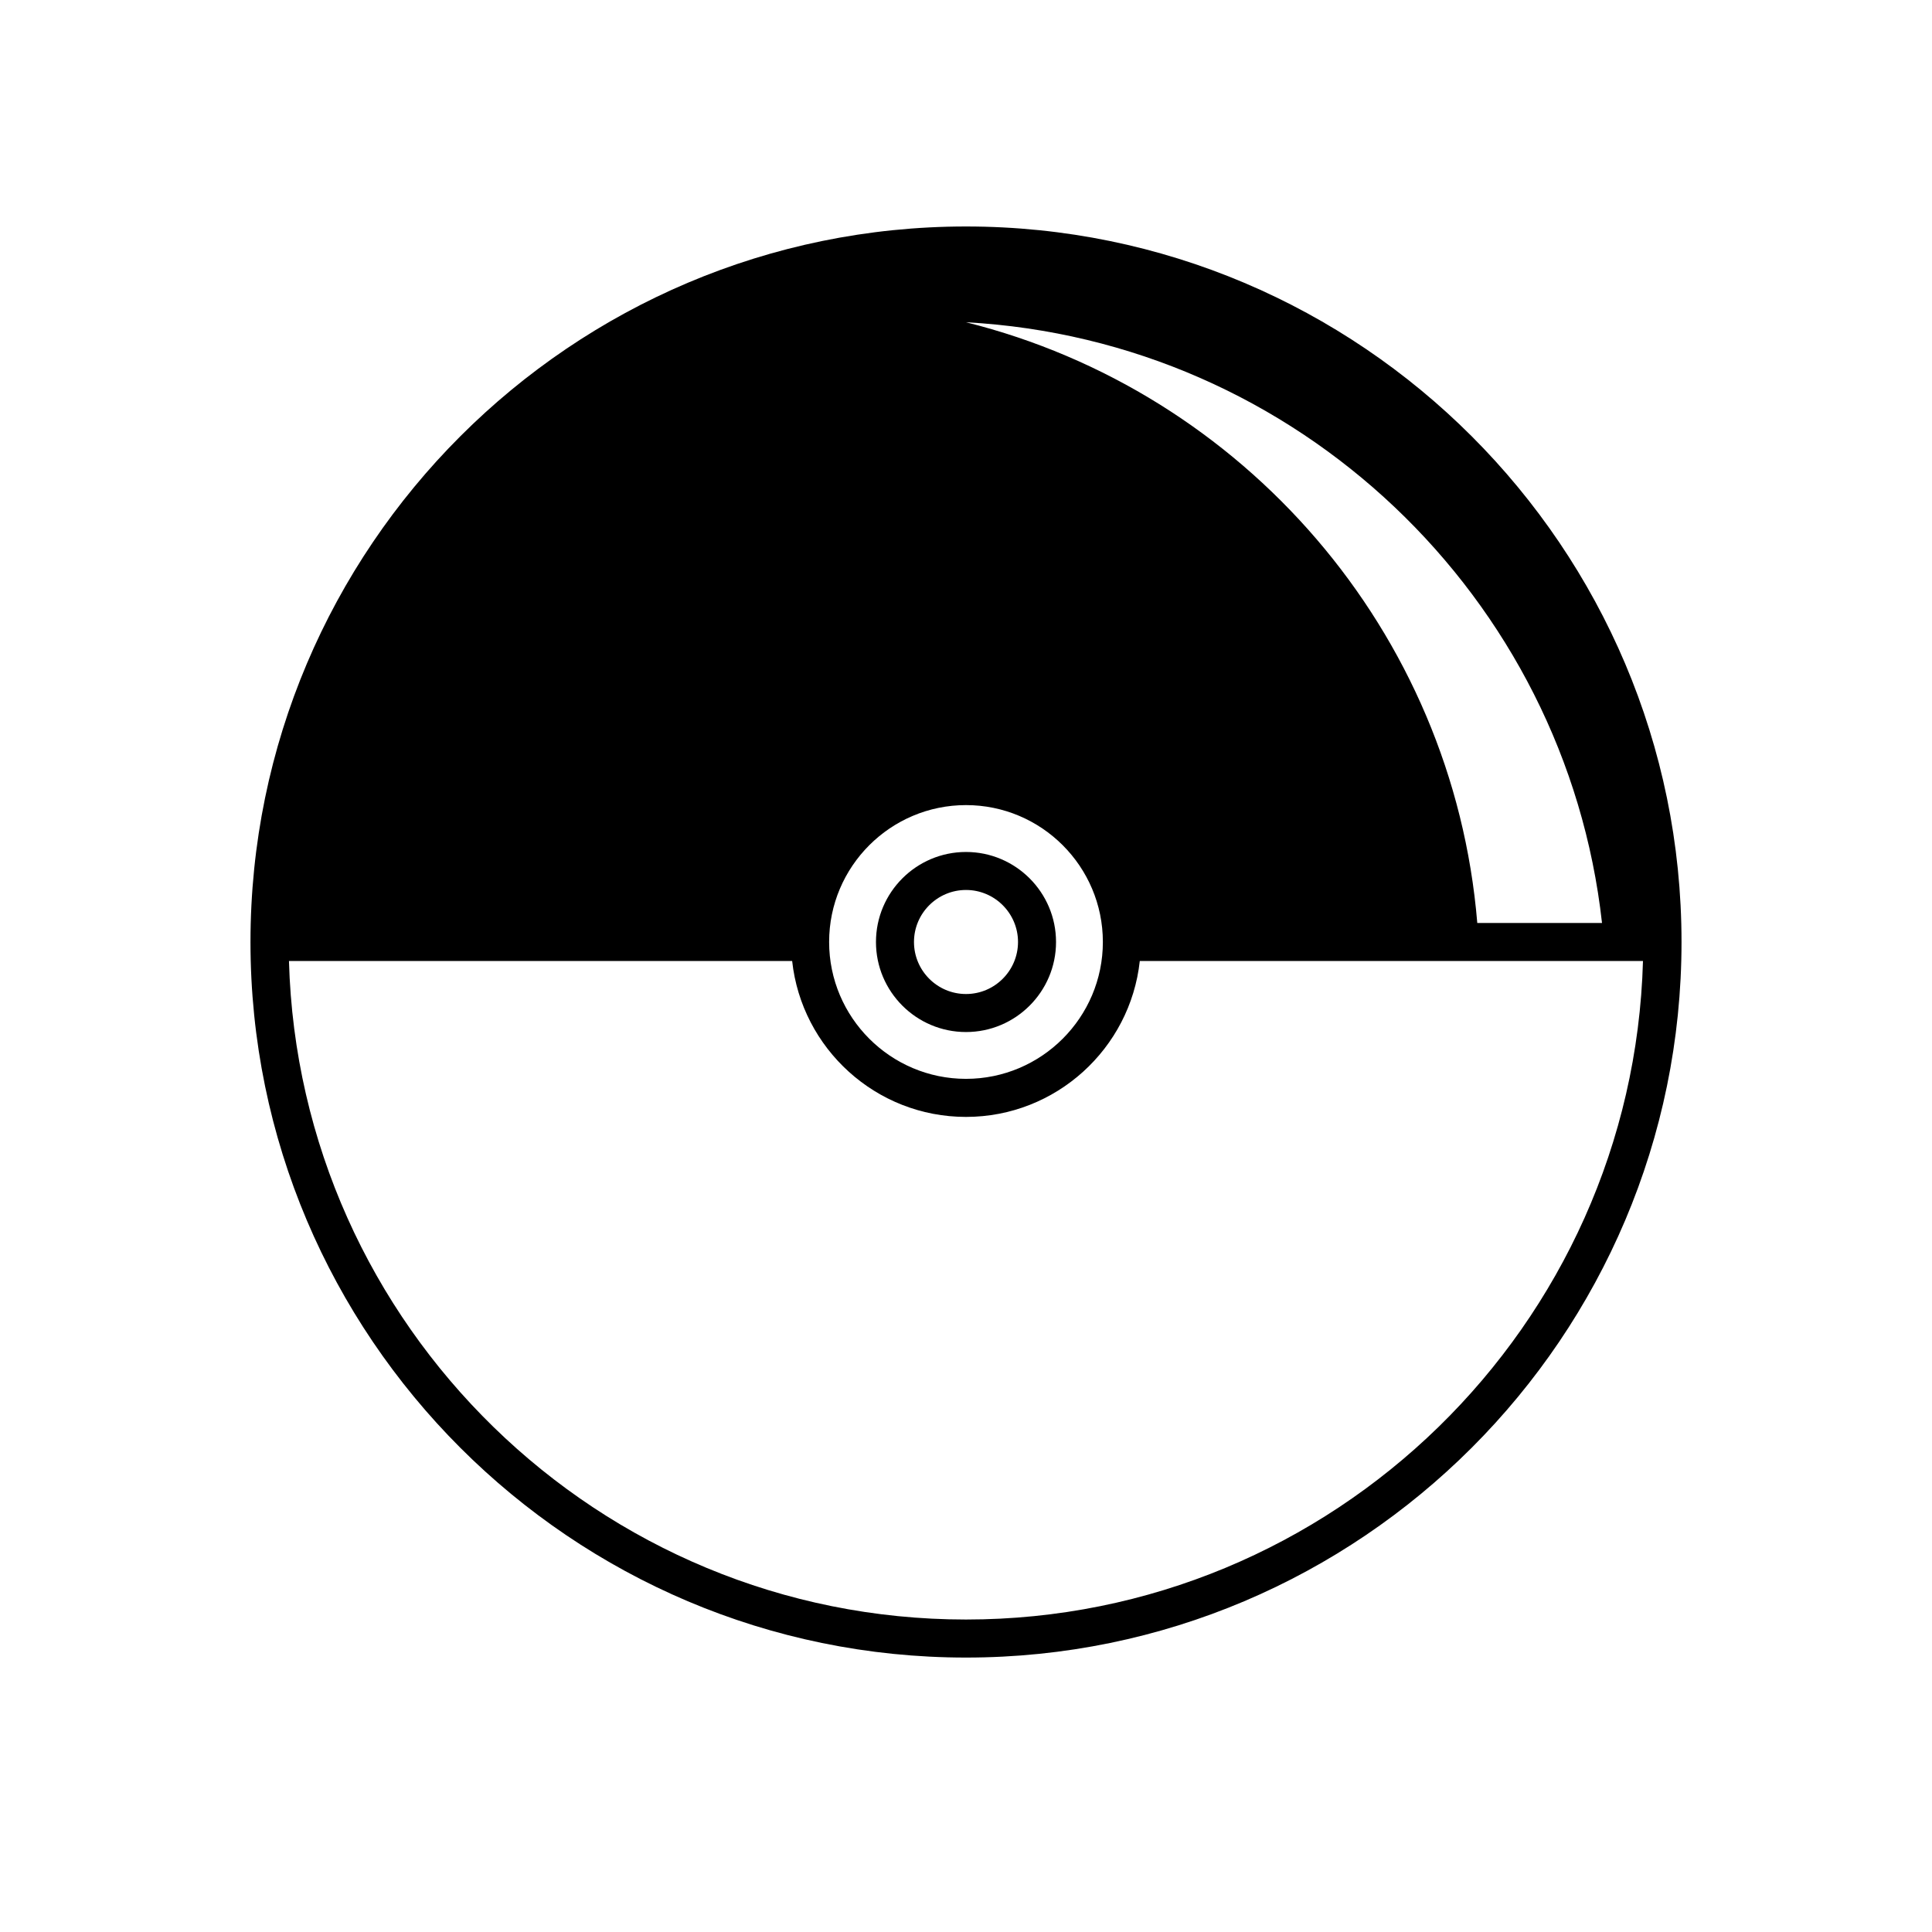 <?xml version="1.0" encoding="UTF-8"?>
<!-- Uploaded to: ICON Repo, www.iconrepo.com, Generator: ICON Repo Mixer Tools -->
<svg fill="#000000" width="800px" height="800px" version="1.1" viewBox="144 144 512 512" xmlns="http://www.w3.org/2000/svg">
 <g>
  <path d="m400 204.02c-104.55 0-189.62 85.066-189.62 189.63 0 104.55 85.062 189.62 189.62 189.62s189.62-85.062 189.62-189.62c0-104.57-85.059-189.63-189.62-189.63zm0 153.34c20.008 0 36.27 16.273 36.27 36.273s-16.27 36.273-36.27 36.273-36.273-16.273-36.273-36.273c-0.004-20 16.27-36.273 36.273-36.273zm0-127.96c87.773 4.777 158.95 72.797 168.55 159.2h-33.055c-6.406-77.363-62.094-140.9-135.5-159.2zm0 343.79c-97.316 0-176.74-77.832-179.42-174.51h133.35c2.519 23.195 22.207 41.312 46.062 41.312 23.852 0 43.543-18.117 46.062-41.312h133.35c-2.676 96.672-82.098 174.51-179.41 174.51z"/>
  <path d="m400 417.5c13.156 0 23.859-10.699 23.859-23.859s-10.707-23.859-23.859-23.859c-13.16 0-23.859 10.707-23.859 23.859-0.004 13.16 10.699 23.859 23.859 23.859zm0-37.648c7.598 0 13.785 6.188 13.785 13.785-0.004 7.598-6.188 13.789-13.785 13.789-7.602 0-13.785-6.188-13.785-13.785s6.18-13.789 13.785-13.789z"/>
 </g>
</svg>